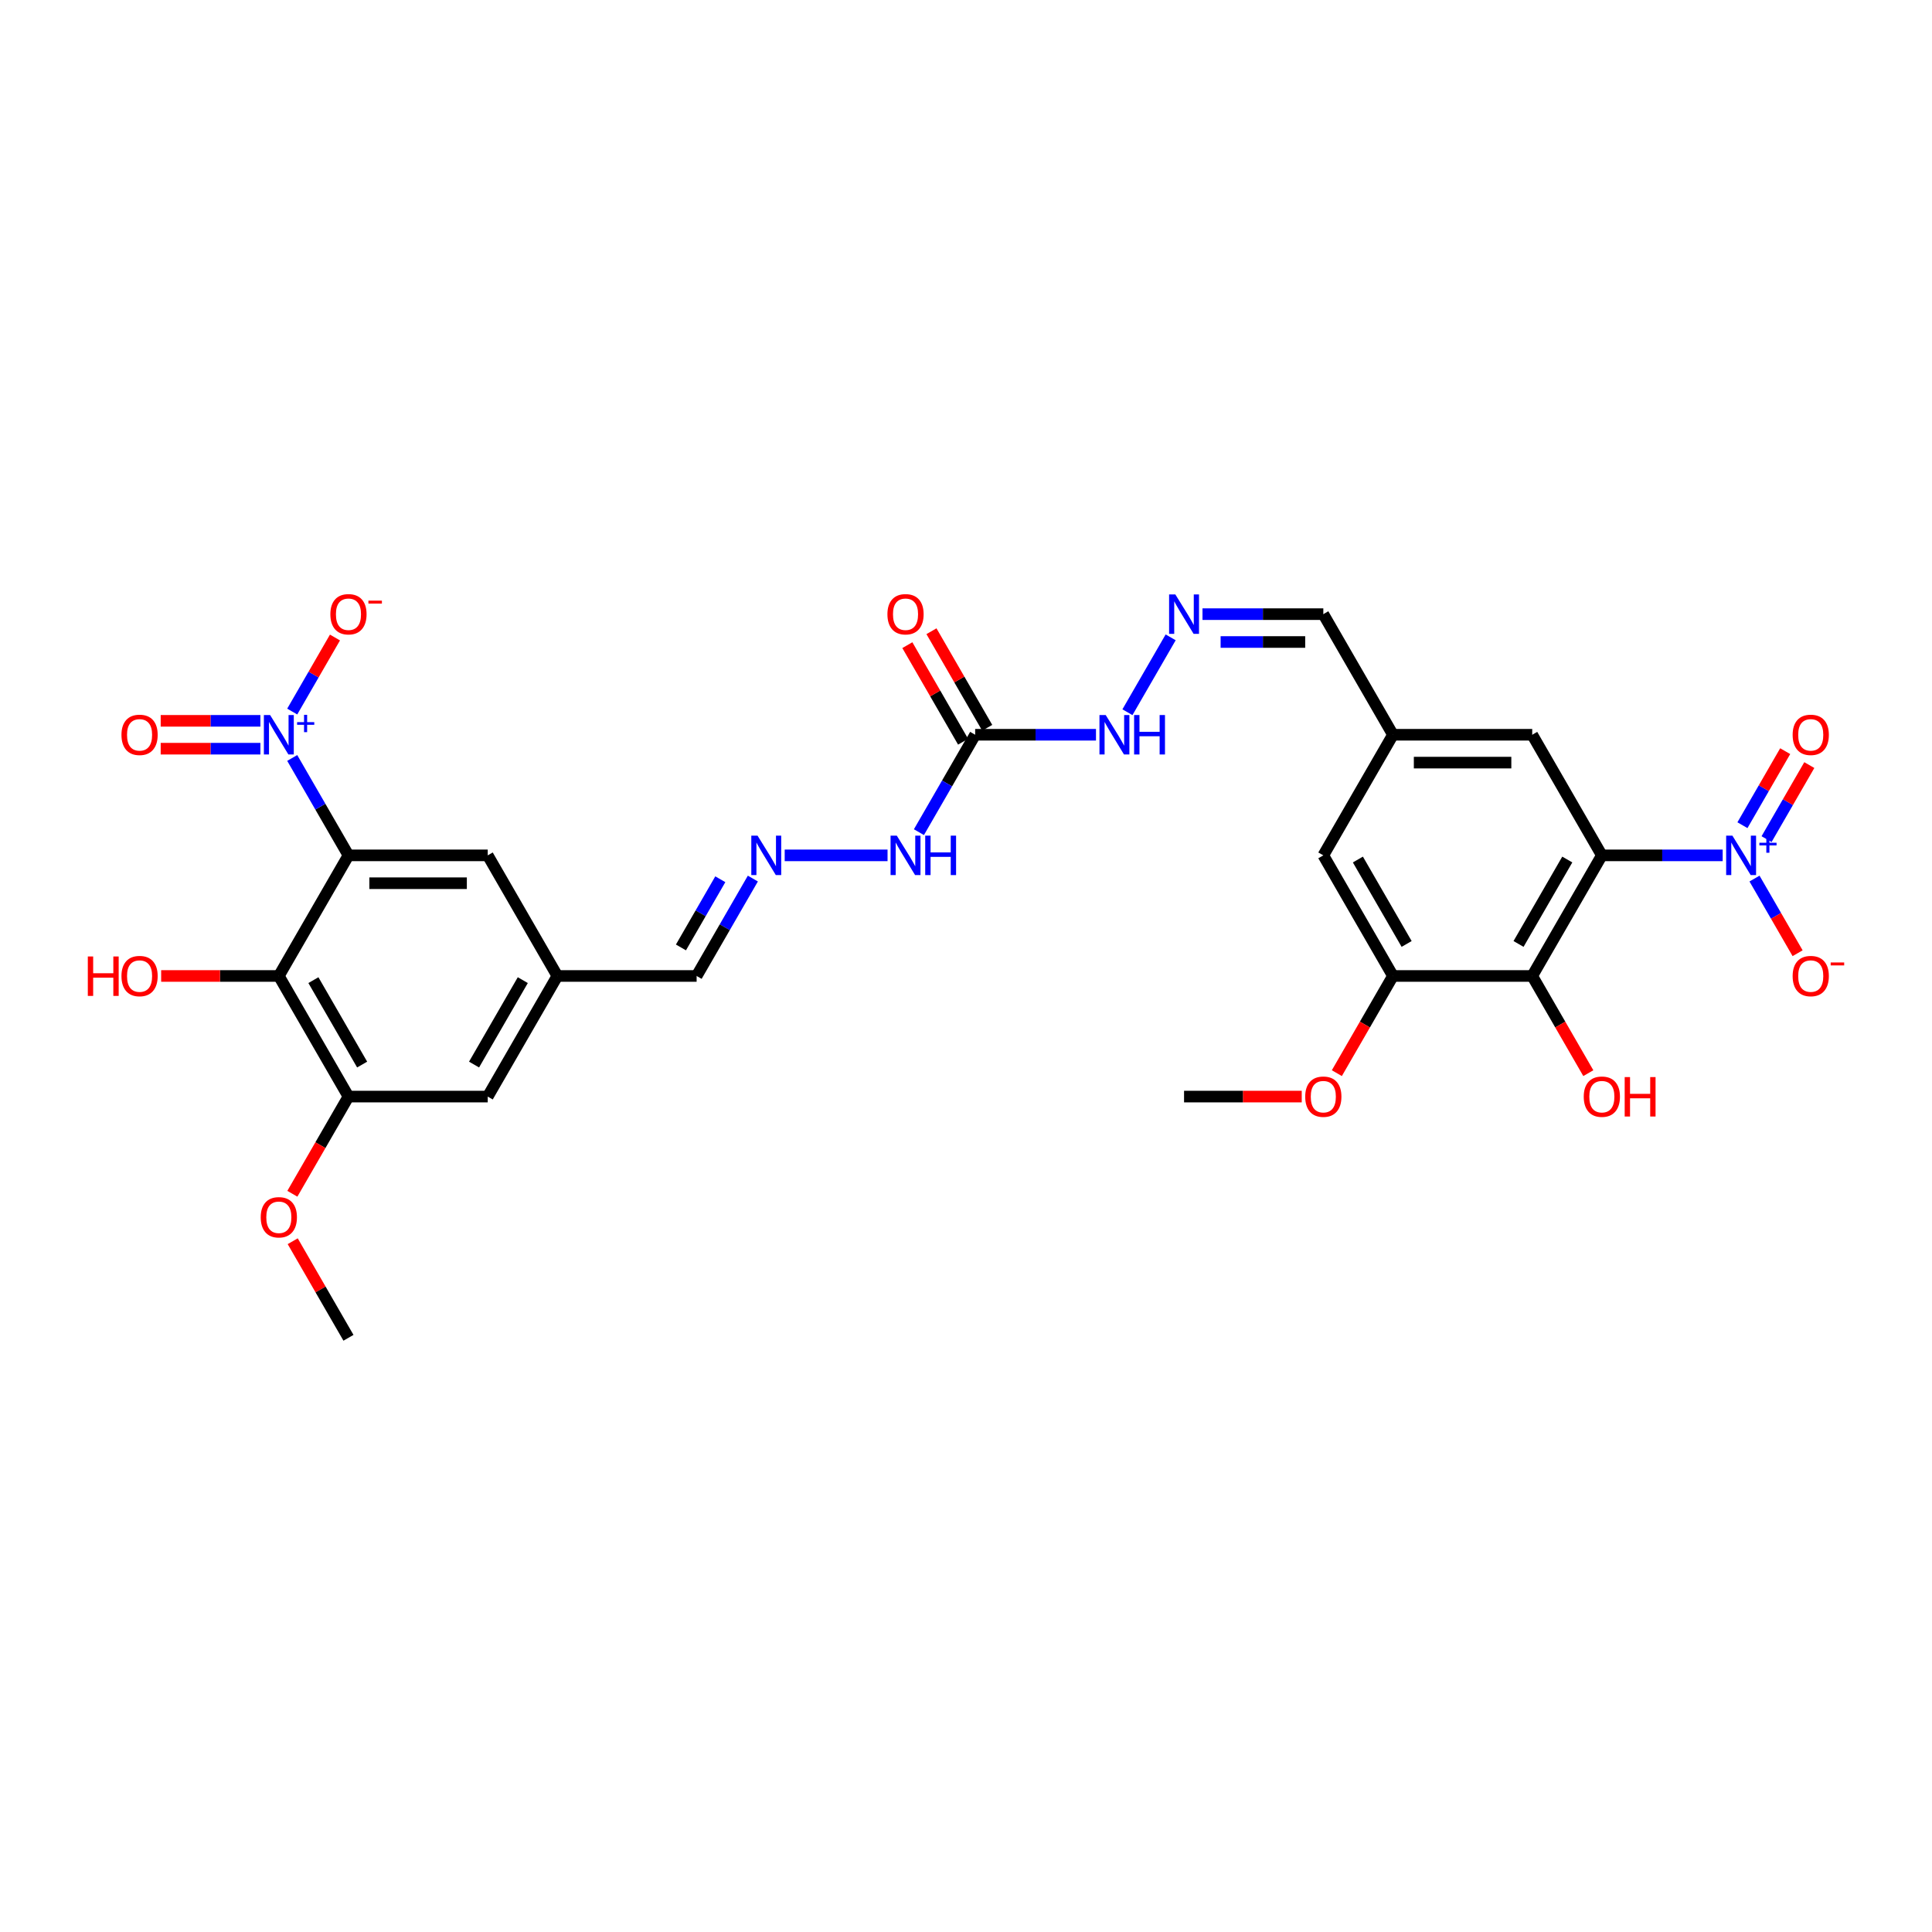 <?xml version='1.0' encoding='iso-8859-1'?>
<svg version='1.1' baseProfile='full'
              xmlns='http://www.w3.org/2000/svg'
                      xmlns:rdkit='http://www.rdkit.org/xml'
                      xmlns:xlink='http://www.w3.org/1999/xlink'
                  xml:space='preserve'
width='1000px' height='1000px' viewBox='0 0 1000 1000'>
<!-- END OF HEADER -->
<rect style='opacity:1.0;fill:#FFFFFF;stroke:none' width='1000' height='1000' x='0' y='0'> </rect>
<path class='bond-2' d='M 829.114,442.735 L 860.384,442.735' style='fill:none;fill-rule:evenodd;stroke:#000000;stroke-width:6px;stroke-linecap:butt;stroke-linejoin:miter;stroke-opacity:1' />
<path class='bond-2' d='M 860.384,442.735 L 891.654,442.735' style='fill:none;fill-rule:evenodd;stroke:#0000FF;stroke-width:6px;stroke-linecap:butt;stroke-linejoin:miter;stroke-opacity:1' />
<path class='bond-3' d='M 829.114,442.735 L 793.073,505.161' style='fill:none;fill-rule:evenodd;stroke:#000000;stroke-width:6px;stroke-linecap:butt;stroke-linejoin:miter;stroke-opacity:1' />
<path class='bond-3' d='M 811.223,444.891 L 785.994,488.589' style='fill:none;fill-rule:evenodd;stroke:#000000;stroke-width:6px;stroke-linecap:butt;stroke-linejoin:miter;stroke-opacity:1' />
<path class='bond-9' d='M 829.114,442.735 L 793.073,380.309' style='fill:none;fill-rule:evenodd;stroke:#000000;stroke-width:6px;stroke-linecap:butt;stroke-linejoin:miter;stroke-opacity:1' />
<path class='bond-0' d='M 180.365,442.735 L 252.449,442.735' style='fill:none;fill-rule:evenodd;stroke:#000000;stroke-width:6px;stroke-linecap:butt;stroke-linejoin:miter;stroke-opacity:1' />
<path class='bond-0' d='M 191.178,457.152 L 241.636,457.152' style='fill:none;fill-rule:evenodd;stroke:#000000;stroke-width:6px;stroke-linecap:butt;stroke-linejoin:miter;stroke-opacity:1' />
<path class='bond-1' d='M 180.365,442.735 L 165.811,417.527' style='fill:none;fill-rule:evenodd;stroke:#000000;stroke-width:6px;stroke-linecap:butt;stroke-linejoin:miter;stroke-opacity:1' />
<path class='bond-1' d='M 165.811,417.527 L 151.257,392.318' style='fill:none;fill-rule:evenodd;stroke:#0000FF;stroke-width:6px;stroke-linecap:butt;stroke-linejoin:miter;stroke-opacity:1' />
<path class='bond-32' d='M 180.365,442.735 L 144.324,505.161' style='fill:none;fill-rule:evenodd;stroke:#000000;stroke-width:6px;stroke-linecap:butt;stroke-linejoin:miter;stroke-opacity:1' />
<path class='bond-12' d='M 151.257,368.3 L 162.32,349.139' style='fill:none;fill-rule:evenodd;stroke:#0000FF;stroke-width:6px;stroke-linecap:butt;stroke-linejoin:miter;stroke-opacity:1' />
<path class='bond-12' d='M 162.32,349.139 L 173.382,329.978' style='fill:none;fill-rule:evenodd;stroke:#FF0000;stroke-width:6px;stroke-linecap:butt;stroke-linejoin:miter;stroke-opacity:1' />
<path class='bond-15' d='M 134.78,373.101 L 108.978,373.101' style='fill:none;fill-rule:evenodd;stroke:#0000FF;stroke-width:6px;stroke-linecap:butt;stroke-linejoin:miter;stroke-opacity:1' />
<path class='bond-15' d='M 108.978,373.101 L 83.175,373.101' style='fill:none;fill-rule:evenodd;stroke:#FF0000;stroke-width:6px;stroke-linecap:butt;stroke-linejoin:miter;stroke-opacity:1' />
<path class='bond-15' d='M 134.78,387.518 L 108.978,387.518' style='fill:none;fill-rule:evenodd;stroke:#0000FF;stroke-width:6px;stroke-linecap:butt;stroke-linejoin:miter;stroke-opacity:1' />
<path class='bond-15' d='M 108.978,387.518 L 83.175,387.518' style='fill:none;fill-rule:evenodd;stroke:#FF0000;stroke-width:6px;stroke-linecap:butt;stroke-linejoin:miter;stroke-opacity:1' />
<path class='bond-13' d='M 908.131,454.744 L 919.285,474.064' style='fill:none;fill-rule:evenodd;stroke:#0000FF;stroke-width:6px;stroke-linecap:butt;stroke-linejoin:miter;stroke-opacity:1' />
<path class='bond-13' d='M 919.285,474.064 L 930.439,493.383' style='fill:none;fill-rule:evenodd;stroke:#FF0000;stroke-width:6px;stroke-linecap:butt;stroke-linejoin:miter;stroke-opacity:1' />
<path class='bond-14' d='M 914.374,434.33 L 925.436,415.169' style='fill:none;fill-rule:evenodd;stroke:#0000FF;stroke-width:6px;stroke-linecap:butt;stroke-linejoin:miter;stroke-opacity:1' />
<path class='bond-14' d='M 925.436,415.169 L 936.499,396.008' style='fill:none;fill-rule:evenodd;stroke:#FF0000;stroke-width:6px;stroke-linecap:butt;stroke-linejoin:miter;stroke-opacity:1' />
<path class='bond-14' d='M 901.888,427.122 L 912.951,407.961' style='fill:none;fill-rule:evenodd;stroke:#0000FF;stroke-width:6px;stroke-linecap:butt;stroke-linejoin:miter;stroke-opacity:1' />
<path class='bond-14' d='M 912.951,407.961 L 924.014,388.8' style='fill:none;fill-rule:evenodd;stroke:#FF0000;stroke-width:6px;stroke-linecap:butt;stroke-linejoin:miter;stroke-opacity:1' />
<path class='bond-6' d='M 793.073,505.161 L 720.99,505.161' style='fill:none;fill-rule:evenodd;stroke:#000000;stroke-width:6px;stroke-linecap:butt;stroke-linejoin:miter;stroke-opacity:1' />
<path class='bond-25' d='M 793.073,505.161 L 807.594,530.312' style='fill:none;fill-rule:evenodd;stroke:#000000;stroke-width:6px;stroke-linecap:butt;stroke-linejoin:miter;stroke-opacity:1' />
<path class='bond-25' d='M 807.594,530.312 L 822.114,555.463' style='fill:none;fill-rule:evenodd;stroke:#FF0000;stroke-width:6px;stroke-linecap:butt;stroke-linejoin:miter;stroke-opacity:1' />
<path class='bond-4' d='M 144.324,505.161 L 180.365,567.587' style='fill:none;fill-rule:evenodd;stroke:#000000;stroke-width:6px;stroke-linecap:butt;stroke-linejoin:miter;stroke-opacity:1' />
<path class='bond-4' d='M 162.215,507.317 L 187.444,551.015' style='fill:none;fill-rule:evenodd;stroke:#000000;stroke-width:6px;stroke-linecap:butt;stroke-linejoin:miter;stroke-opacity:1' />
<path class='bond-26' d='M 144.324,505.161 L 113.869,505.161' style='fill:none;fill-rule:evenodd;stroke:#000000;stroke-width:6px;stroke-linecap:butt;stroke-linejoin:miter;stroke-opacity:1' />
<path class='bond-26' d='M 113.869,505.161 L 83.414,505.161' style='fill:none;fill-rule:evenodd;stroke:#FF0000;stroke-width:6px;stroke-linecap:butt;stroke-linejoin:miter;stroke-opacity:1' />
<path class='bond-5' d='M 504.74,380.309 L 536.01,380.309' style='fill:none;fill-rule:evenodd;stroke:#000000;stroke-width:6px;stroke-linecap:butt;stroke-linejoin:miter;stroke-opacity:1' />
<path class='bond-5' d='M 536.01,380.309 L 567.279,380.309' style='fill:none;fill-rule:evenodd;stroke:#0000FF;stroke-width:6px;stroke-linecap:butt;stroke-linejoin:miter;stroke-opacity:1' />
<path class='bond-17' d='M 504.74,380.309 L 490.186,405.518' style='fill:none;fill-rule:evenodd;stroke:#000000;stroke-width:6px;stroke-linecap:butt;stroke-linejoin:miter;stroke-opacity:1' />
<path class='bond-17' d='M 490.186,405.518 L 475.632,430.726' style='fill:none;fill-rule:evenodd;stroke:#0000FF;stroke-width:6px;stroke-linecap:butt;stroke-linejoin:miter;stroke-opacity:1' />
<path class='bond-20' d='M 510.982,376.705 L 496.553,351.713' style='fill:none;fill-rule:evenodd;stroke:#000000;stroke-width:6px;stroke-linecap:butt;stroke-linejoin:miter;stroke-opacity:1' />
<path class='bond-20' d='M 496.553,351.713 L 482.124,326.721' style='fill:none;fill-rule:evenodd;stroke:#FF0000;stroke-width:6px;stroke-linecap:butt;stroke-linejoin:miter;stroke-opacity:1' />
<path class='bond-20' d='M 498.497,383.914 L 484.068,358.921' style='fill:none;fill-rule:evenodd;stroke:#000000;stroke-width:6px;stroke-linecap:butt;stroke-linejoin:miter;stroke-opacity:1' />
<path class='bond-20' d='M 484.068,358.921 L 469.639,333.929' style='fill:none;fill-rule:evenodd;stroke:#FF0000;stroke-width:6px;stroke-linecap:butt;stroke-linejoin:miter;stroke-opacity:1' />
<path class='bond-27' d='M 720.99,505.161 L 706.469,530.312' style='fill:none;fill-rule:evenodd;stroke:#000000;stroke-width:6px;stroke-linecap:butt;stroke-linejoin:miter;stroke-opacity:1' />
<path class='bond-27' d='M 706.469,530.312 L 691.948,555.463' style='fill:none;fill-rule:evenodd;stroke:#FF0000;stroke-width:6px;stroke-linecap:butt;stroke-linejoin:miter;stroke-opacity:1' />
<path class='bond-31' d='M 720.99,505.161 L 684.948,442.735' style='fill:none;fill-rule:evenodd;stroke:#000000;stroke-width:6px;stroke-linecap:butt;stroke-linejoin:miter;stroke-opacity:1' />
<path class='bond-31' d='M 728.068,488.589 L 702.839,444.891' style='fill:none;fill-rule:evenodd;stroke:#000000;stroke-width:6px;stroke-linecap:butt;stroke-linejoin:miter;stroke-opacity:1' />
<path class='bond-7' d='M 180.365,567.587 L 252.449,567.587' style='fill:none;fill-rule:evenodd;stroke:#000000;stroke-width:6px;stroke-linecap:butt;stroke-linejoin:miter;stroke-opacity:1' />
<path class='bond-28' d='M 180.365,567.587 L 165.845,592.738' style='fill:none;fill-rule:evenodd;stroke:#000000;stroke-width:6px;stroke-linecap:butt;stroke-linejoin:miter;stroke-opacity:1' />
<path class='bond-28' d='M 165.845,592.738 L 151.324,617.889' style='fill:none;fill-rule:evenodd;stroke:#FF0000;stroke-width:6px;stroke-linecap:butt;stroke-linejoin:miter;stroke-opacity:1' />
<path class='bond-8' d='M 252.449,442.735 L 288.49,505.161' style='fill:none;fill-rule:evenodd;stroke:#000000;stroke-width:6px;stroke-linecap:butt;stroke-linejoin:miter;stroke-opacity:1' />
<path class='bond-22' d='M 793.073,380.309 L 720.99,380.309' style='fill:none;fill-rule:evenodd;stroke:#000000;stroke-width:6px;stroke-linecap:butt;stroke-linejoin:miter;stroke-opacity:1' />
<path class='bond-22' d='M 782.26,394.726 L 731.802,394.726' style='fill:none;fill-rule:evenodd;stroke:#000000;stroke-width:6px;stroke-linecap:butt;stroke-linejoin:miter;stroke-opacity:1' />
<path class='bond-10' d='M 622.409,317.883 L 653.678,317.883' style='fill:none;fill-rule:evenodd;stroke:#0000FF;stroke-width:6px;stroke-linecap:butt;stroke-linejoin:miter;stroke-opacity:1' />
<path class='bond-10' d='M 653.678,317.883 L 684.948,317.883' style='fill:none;fill-rule:evenodd;stroke:#000000;stroke-width:6px;stroke-linecap:butt;stroke-linejoin:miter;stroke-opacity:1' />
<path class='bond-10' d='M 631.789,332.3 L 653.678,332.3' style='fill:none;fill-rule:evenodd;stroke:#0000FF;stroke-width:6px;stroke-linecap:butt;stroke-linejoin:miter;stroke-opacity:1' />
<path class='bond-10' d='M 653.678,332.3 L 675.567,332.3' style='fill:none;fill-rule:evenodd;stroke:#000000;stroke-width:6px;stroke-linecap:butt;stroke-linejoin:miter;stroke-opacity:1' />
<path class='bond-16' d='M 605.931,329.893 L 583.556,368.647' style='fill:none;fill-rule:evenodd;stroke:#0000FF;stroke-width:6px;stroke-linecap:butt;stroke-linejoin:miter;stroke-opacity:1' />
<path class='bond-11' d='M 406.159,442.735 L 459.393,442.735' style='fill:none;fill-rule:evenodd;stroke:#0000FF;stroke-width:6px;stroke-linecap:butt;stroke-linejoin:miter;stroke-opacity:1' />
<path class='bond-24' d='M 389.682,454.744 L 375.128,479.953' style='fill:none;fill-rule:evenodd;stroke:#0000FF;stroke-width:6px;stroke-linecap:butt;stroke-linejoin:miter;stroke-opacity:1' />
<path class='bond-24' d='M 375.128,479.953 L 360.573,505.161' style='fill:none;fill-rule:evenodd;stroke:#000000;stroke-width:6px;stroke-linecap:butt;stroke-linejoin:miter;stroke-opacity:1' />
<path class='bond-24' d='M 372.83,455.099 L 362.642,472.744' style='fill:none;fill-rule:evenodd;stroke:#0000FF;stroke-width:6px;stroke-linecap:butt;stroke-linejoin:miter;stroke-opacity:1' />
<path class='bond-24' d='M 362.642,472.744 L 352.455,490.39' style='fill:none;fill-rule:evenodd;stroke:#000000;stroke-width:6px;stroke-linecap:butt;stroke-linejoin:miter;stroke-opacity:1' />
<path class='bond-18' d='M 684.948,442.735 L 720.99,380.309' style='fill:none;fill-rule:evenodd;stroke:#000000;stroke-width:6px;stroke-linecap:butt;stroke-linejoin:miter;stroke-opacity:1' />
<path class='bond-19' d='M 252.449,567.587 L 288.49,505.161' style='fill:none;fill-rule:evenodd;stroke:#000000;stroke-width:6px;stroke-linecap:butt;stroke-linejoin:miter;stroke-opacity:1' />
<path class='bond-19' d='M 245.37,551.015 L 270.599,507.317' style='fill:none;fill-rule:evenodd;stroke:#000000;stroke-width:6px;stroke-linecap:butt;stroke-linejoin:miter;stroke-opacity:1' />
<path class='bond-21' d='M 288.49,505.161 L 360.573,505.161' style='fill:none;fill-rule:evenodd;stroke:#000000;stroke-width:6px;stroke-linecap:butt;stroke-linejoin:miter;stroke-opacity:1' />
<path class='bond-23' d='M 720.99,380.309 L 684.948,317.883' style='fill:none;fill-rule:evenodd;stroke:#000000;stroke-width:6px;stroke-linecap:butt;stroke-linejoin:miter;stroke-opacity:1' />
<path class='bond-29' d='M 673.775,567.587 L 643.32,567.587' style='fill:none;fill-rule:evenodd;stroke:#FF0000;stroke-width:6px;stroke-linecap:butt;stroke-linejoin:miter;stroke-opacity:1' />
<path class='bond-29' d='M 643.32,567.587 L 612.865,567.587' style='fill:none;fill-rule:evenodd;stroke:#000000;stroke-width:6px;stroke-linecap:butt;stroke-linejoin:miter;stroke-opacity:1' />
<path class='bond-30' d='M 151.507,642.454 L 165.936,667.447' style='fill:none;fill-rule:evenodd;stroke:#FF0000;stroke-width:6px;stroke-linecap:butt;stroke-linejoin:miter;stroke-opacity:1' />
<path class='bond-30' d='M 165.936,667.447 L 180.365,692.439' style='fill:none;fill-rule:evenodd;stroke:#000000;stroke-width:6px;stroke-linecap:butt;stroke-linejoin:miter;stroke-opacity:1' />
<path  class='atom-2' d='M 139.811 370.102
L 146.501 380.915
Q 147.164 381.982, 148.231 383.914
Q 149.298 385.845, 149.355 385.961
L 149.355 370.102
L 152.066 370.102
L 152.066 390.516
L 149.269 390.516
L 142.089 378.695
Q 141.253 377.311, 140.359 375.725
Q 139.494 374.139, 139.235 373.649
L 139.235 390.516
L 136.582 390.516
L 136.582 370.102
L 139.811 370.102
' fill='#0000FF'/>
<path  class='atom-2' d='M 153.778 373.782
L 157.375 373.782
L 157.375 369.995
L 158.973 369.995
L 158.973 373.782
L 162.665 373.782
L 162.665 375.152
L 158.973 375.152
L 158.973 378.958
L 157.375 378.958
L 157.375 375.152
L 153.778 375.152
L 153.778 373.782
' fill='#0000FF'/>
<path  class='atom-3' d='M 896.685 432.528
L 903.374 443.341
Q 904.038 444.408, 905.104 446.339
Q 906.171 448.271, 906.229 448.387
L 906.229 432.528
L 908.939 432.528
L 908.939 452.942
L 906.142 452.942
L 898.963 441.121
Q 898.127 439.737, 897.233 438.151
Q 896.368 436.565, 896.108 436.075
L 896.108 452.942
L 893.456 452.942
L 893.456 432.528
L 896.685 432.528
' fill='#0000FF'/>
<path  class='atom-3' d='M 910.652 436.208
L 914.249 436.208
L 914.249 432.421
L 915.847 432.421
L 915.847 436.208
L 919.539 436.208
L 919.539 437.578
L 915.847 437.578
L 915.847 441.384
L 914.249 441.384
L 914.249 437.578
L 910.652 437.578
L 910.652 436.208
' fill='#0000FF'/>
<path  class='atom-11' d='M 608.352 307.677
L 615.042 318.489
Q 615.705 319.556, 616.772 321.488
Q 617.838 323.419, 617.896 323.535
L 617.896 307.677
L 620.606 307.677
L 620.606 328.09
L 617.81 328.09
L 610.63 316.269
Q 609.794 314.885, 608.9 313.299
Q 608.035 311.713, 607.776 311.223
L 607.776 328.09
L 605.123 328.09
L 605.123 307.677
L 608.352 307.677
' fill='#0000FF'/>
<path  class='atom-12' d='M 392.103 432.528
L 398.792 443.341
Q 399.455 444.408, 400.522 446.339
Q 401.589 448.271, 401.647 448.387
L 401.647 432.528
L 404.357 432.528
L 404.357 452.942
L 401.56 452.942
L 394.381 441.121
Q 393.544 439.737, 392.651 438.151
Q 391.786 436.565, 391.526 436.075
L 391.526 452.942
L 388.873 452.942
L 388.873 432.528
L 392.103 432.528
' fill='#0000FF'/>
<path  class='atom-13' d='M 170.995 317.941
Q 170.995 313.04, 173.417 310.3
Q 175.839 307.561, 180.365 307.561
Q 184.892 307.561, 187.314 310.3
Q 189.736 313.04, 189.736 317.941
Q 189.736 322.9, 187.285 325.726
Q 184.835 328.523, 180.365 328.523
Q 175.867 328.523, 173.417 325.726
Q 170.995 322.929, 170.995 317.941
M 180.365 326.216
Q 183.479 326.216, 185.152 324.14
Q 186.853 322.035, 186.853 317.941
Q 186.853 313.933, 185.152 311.915
Q 183.479 309.868, 180.365 309.868
Q 177.251 309.868, 175.55 311.886
Q 173.878 313.905, 173.878 317.941
Q 173.878 322.064, 175.55 324.14
Q 177.251 326.216, 180.365 326.216
' fill='#FF0000'/>
<path  class='atom-13' d='M 190.688 310.893
L 197.672 310.893
L 197.672 312.416
L 190.688 312.416
L 190.688 310.893
' fill='#FF0000'/>
<path  class='atom-14' d='M 927.868 505.219
Q 927.868 500.317, 930.29 497.578
Q 932.712 494.839, 937.239 494.839
Q 941.766 494.839, 944.188 497.578
Q 946.61 500.317, 946.61 505.219
Q 946.61 510.178, 944.159 513.004
Q 941.708 515.801, 937.239 515.801
Q 932.741 515.801, 930.29 513.004
Q 927.868 510.207, 927.868 505.219
M 937.239 513.494
Q 940.353 513.494, 942.025 511.418
Q 943.727 509.313, 943.727 505.219
Q 943.727 501.211, 942.025 499.193
Q 940.353 497.146, 937.239 497.146
Q 934.125 497.146, 932.424 499.164
Q 930.752 501.182, 930.752 505.219
Q 930.752 509.342, 932.424 511.418
Q 934.125 513.494, 937.239 513.494
' fill='#FF0000'/>
<path  class='atom-14' d='M 947.561 498.171
L 954.545 498.171
L 954.545 499.693
L 947.561 499.693
L 947.561 498.171
' fill='#FF0000'/>
<path  class='atom-15' d='M 927.868 380.367
Q 927.868 375.465, 930.29 372.726
Q 932.712 369.987, 937.239 369.987
Q 941.766 369.987, 944.188 372.726
Q 946.61 375.465, 946.61 380.367
Q 946.61 385.326, 944.159 388.152
Q 941.708 390.949, 937.239 390.949
Q 932.741 390.949, 930.29 388.152
Q 927.868 385.355, 927.868 380.367
M 937.239 388.642
Q 940.353 388.642, 942.025 386.566
Q 943.727 384.461, 943.727 380.367
Q 943.727 376.359, 942.025 374.341
Q 940.353 372.294, 937.239 372.294
Q 934.125 372.294, 932.424 374.312
Q 930.752 376.33, 930.752 380.367
Q 930.752 384.49, 932.424 386.566
Q 934.125 388.642, 937.239 388.642
' fill='#FF0000'/>
<path  class='atom-16' d='M 62.87 380.367
Q 62.87 375.465, 65.292 372.726
Q 67.714 369.987, 72.241 369.987
Q 76.767 369.987, 79.189 372.726
Q 81.612 375.465, 81.612 380.367
Q 81.612 385.326, 79.161 388.152
Q 76.71 390.949, 72.241 390.949
Q 67.743 390.949, 65.292 388.152
Q 62.87 385.355, 62.87 380.367
M 72.241 388.642
Q 75.355 388.642, 77.027 386.566
Q 78.728 384.461, 78.728 380.367
Q 78.728 376.359, 77.027 374.341
Q 75.355 372.294, 72.241 372.294
Q 69.127 372.294, 67.425 374.312
Q 65.753 376.33, 65.753 380.367
Q 65.753 384.49, 67.425 386.566
Q 69.127 388.642, 72.241 388.642
' fill='#FF0000'/>
<path  class='atom-17' d='M 572.311 370.102
L 579 380.915
Q 579.663 381.982, 580.73 383.914
Q 581.797 385.845, 581.855 385.961
L 581.855 370.102
L 584.565 370.102
L 584.565 390.516
L 581.768 390.516
L 574.589 378.695
Q 573.752 377.311, 572.859 375.725
Q 571.994 374.139, 571.734 373.649
L 571.734 390.516
L 569.081 390.516
L 569.081 370.102
L 572.311 370.102
' fill='#0000FF'/>
<path  class='atom-17' d='M 587.016 370.102
L 589.784 370.102
L 589.784 378.781
L 600.221 378.781
L 600.221 370.102
L 602.989 370.102
L 602.989 390.516
L 600.221 390.516
L 600.221 381.088
L 589.784 381.088
L 589.784 390.516
L 587.016 390.516
L 587.016 370.102
' fill='#0000FF'/>
<path  class='atom-18' d='M 464.186 432.528
L 470.875 443.341
Q 471.538 444.408, 472.605 446.339
Q 473.672 448.271, 473.73 448.387
L 473.73 432.528
L 476.44 432.528
L 476.44 452.942
L 473.643 452.942
L 466.464 441.121
Q 465.628 439.737, 464.734 438.151
Q 463.869 436.565, 463.609 436.075
L 463.609 452.942
L 460.957 452.942
L 460.957 432.528
L 464.186 432.528
' fill='#0000FF'/>
<path  class='atom-18' d='M 478.891 432.528
L 481.659 432.528
L 481.659 441.207
L 492.097 441.207
L 492.097 432.528
L 494.865 432.528
L 494.865 452.942
L 492.097 452.942
L 492.097 443.514
L 481.659 443.514
L 481.659 452.942
L 478.891 452.942
L 478.891 432.528
' fill='#0000FF'/>
<path  class='atom-21' d='M 459.327 317.941
Q 459.327 313.04, 461.749 310.3
Q 464.171 307.561, 468.698 307.561
Q 473.225 307.561, 475.647 310.3
Q 478.069 313.04, 478.069 317.941
Q 478.069 322.9, 475.618 325.726
Q 473.167 328.523, 468.698 328.523
Q 464.2 328.523, 461.749 325.726
Q 459.327 322.929, 459.327 317.941
M 468.698 326.216
Q 471.812 326.216, 473.485 324.14
Q 475.186 322.035, 475.186 317.941
Q 475.186 313.933, 473.485 311.915
Q 471.812 309.868, 468.698 309.868
Q 465.584 309.868, 463.883 311.886
Q 462.211 313.905, 462.211 317.941
Q 462.211 322.064, 463.883 324.14
Q 465.584 326.216, 468.698 326.216
' fill='#FF0000'/>
<path  class='atom-26' d='M 819.744 567.645
Q 819.744 562.743, 822.166 560.004
Q 824.588 557.265, 829.114 557.265
Q 833.641 557.265, 836.063 560.004
Q 838.485 562.743, 838.485 567.645
Q 838.485 572.604, 836.034 575.43
Q 833.583 578.227, 829.114 578.227
Q 824.616 578.227, 822.166 575.43
Q 819.744 572.633, 819.744 567.645
M 829.114 575.92
Q 832.228 575.92, 833.901 573.844
Q 835.602 571.739, 835.602 567.645
Q 835.602 563.637, 833.901 561.619
Q 832.228 559.571, 829.114 559.571
Q 826 559.571, 824.299 561.59
Q 822.627 563.608, 822.627 567.645
Q 822.627 571.768, 824.299 573.844
Q 826 575.92, 829.114 575.92
' fill='#FF0000'/>
<path  class='atom-26' d='M 840.936 557.495
L 843.704 557.495
L 843.704 566.174
L 854.142 566.174
L 854.142 557.495
L 856.91 557.495
L 856.91 577.909
L 854.142 577.909
L 854.142 568.481
L 843.704 568.481
L 843.704 577.909
L 840.936 577.909
L 840.936 557.495
' fill='#FF0000'/>
<path  class='atom-27' d='M 45.455 495.07
L 48.222 495.07
L 48.222 503.748
L 58.66 503.748
L 58.66 495.07
L 61.428 495.07
L 61.428 515.483
L 58.66 515.483
L 58.66 506.055
L 48.222 506.055
L 48.222 515.483
L 45.455 515.483
L 45.455 495.07
' fill='#FF0000'/>
<path  class='atom-27' d='M 62.87 505.219
Q 62.87 500.317, 65.292 497.578
Q 67.714 494.839, 72.241 494.839
Q 76.767 494.839, 79.189 497.578
Q 81.612 500.317, 81.612 505.219
Q 81.612 510.178, 79.161 513.004
Q 76.71 515.801, 72.241 515.801
Q 67.743 515.801, 65.292 513.004
Q 62.87 510.207, 62.87 505.219
M 72.241 513.494
Q 75.355 513.494, 77.027 511.418
Q 78.728 509.313, 78.728 505.219
Q 78.728 501.211, 77.027 499.193
Q 75.355 497.146, 72.241 497.146
Q 69.127 497.146, 67.425 499.164
Q 65.753 501.182, 65.753 505.219
Q 65.753 509.342, 67.425 511.418
Q 69.127 513.494, 72.241 513.494
' fill='#FF0000'/>
<path  class='atom-28' d='M 675.577 567.645
Q 675.577 562.743, 677.999 560.004
Q 680.421 557.265, 684.948 557.265
Q 689.475 557.265, 691.897 560.004
Q 694.319 562.743, 694.319 567.645
Q 694.319 572.604, 691.868 575.43
Q 689.417 578.227, 684.948 578.227
Q 680.45 578.227, 677.999 575.43
Q 675.577 572.633, 675.577 567.645
M 684.948 575.92
Q 688.062 575.92, 689.734 573.844
Q 691.435 571.739, 691.435 567.645
Q 691.435 563.637, 689.734 561.619
Q 688.062 559.571, 684.948 559.571
Q 681.834 559.571, 680.133 561.59
Q 678.46 563.608, 678.46 567.645
Q 678.46 571.768, 680.133 573.844
Q 681.834 575.92, 684.948 575.92
' fill='#FF0000'/>
<path  class='atom-29' d='M 134.953 630.071
Q 134.953 625.169, 137.375 622.43
Q 139.797 619.691, 144.324 619.691
Q 148.851 619.691, 151.273 622.43
Q 153.695 625.169, 153.695 630.071
Q 153.695 635.03, 151.244 637.856
Q 148.793 640.652, 144.324 640.652
Q 139.826 640.652, 137.375 637.856
Q 134.953 635.059, 134.953 630.071
M 144.324 638.346
Q 147.438 638.346, 149.11 636.27
Q 150.811 634.165, 150.811 630.071
Q 150.811 626.063, 149.11 624.044
Q 147.438 621.997, 144.324 621.997
Q 141.21 621.997, 139.509 624.016
Q 137.836 626.034, 137.836 630.071
Q 137.836 634.194, 139.509 636.27
Q 141.21 638.346, 144.324 638.346
' fill='#FF0000'/>
</svg>
